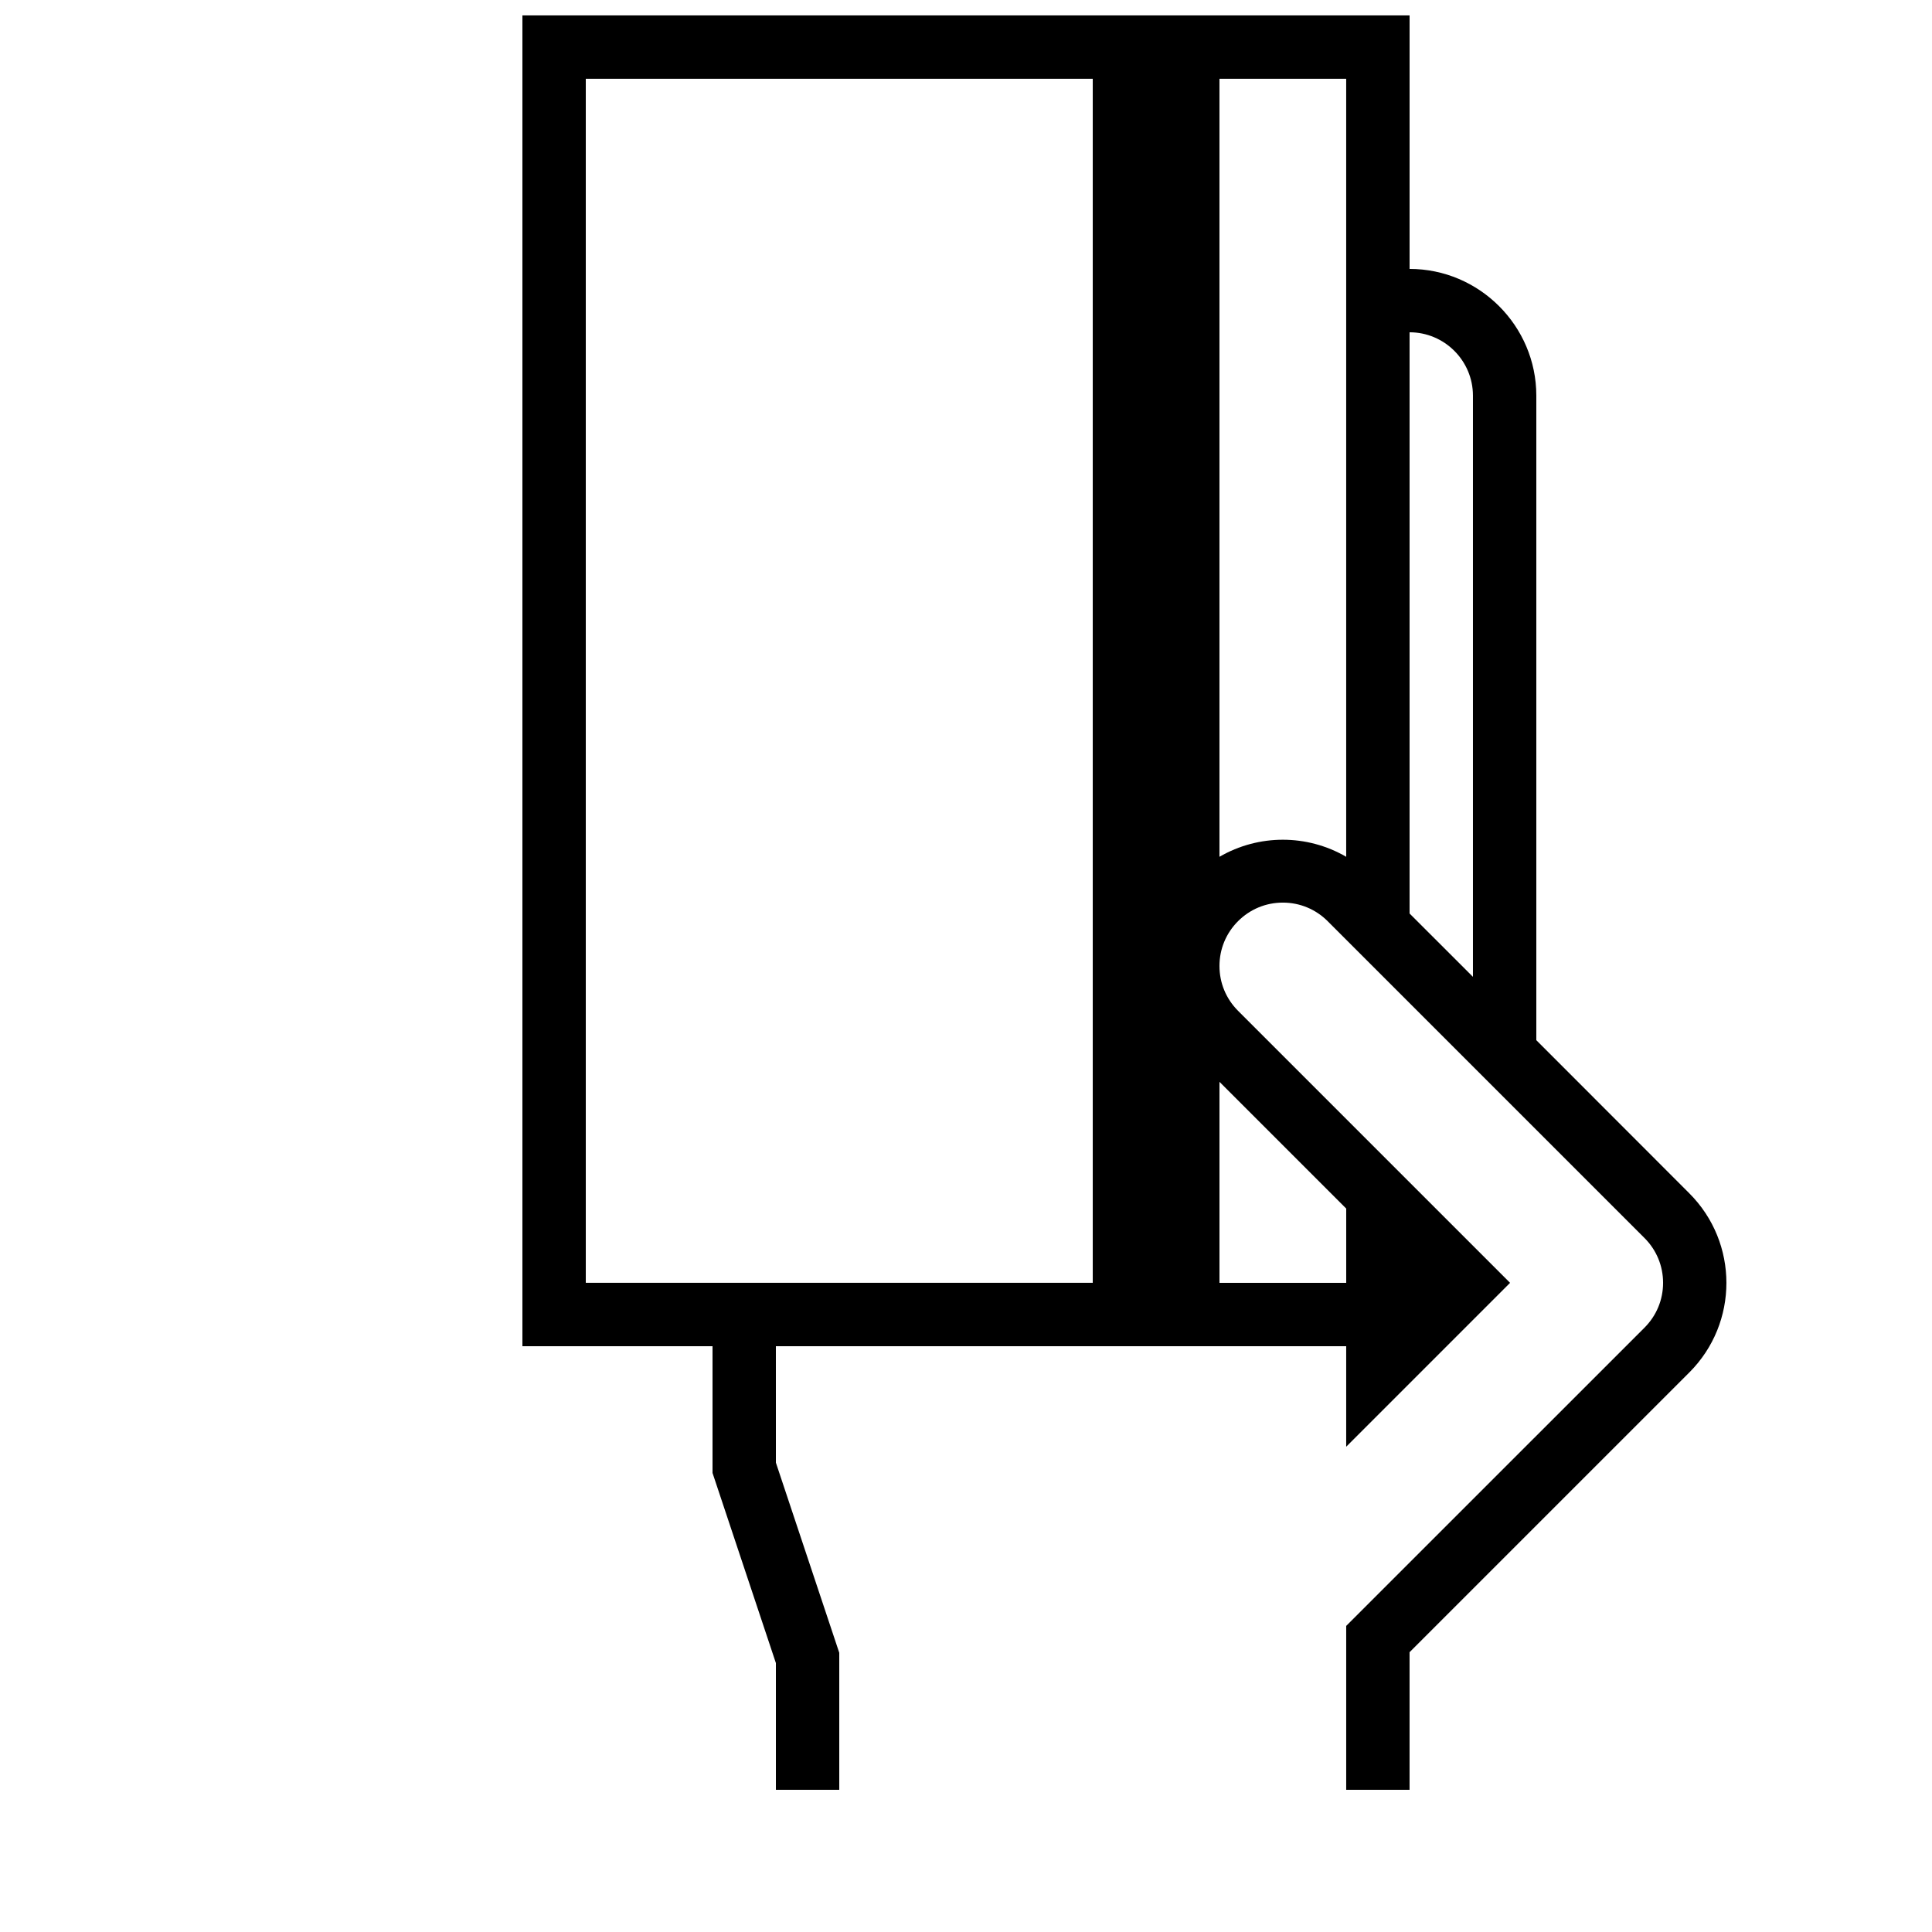 <?xml version="1.0" encoding="UTF-8"?>
<!-- The Best Svg Icon site in the world: iconSvg.co, Visit us! https://iconsvg.co -->
<svg width="800px" height="800px" version="1.1" viewBox="144 144 512 512" xmlns="http://www.w3.org/2000/svg">
 <defs>
  <clipPath id="a">
   <path d="m282 148.09h320v470.91h-320z"/>
  </clipPath>
 </defs>
 <g clip-path="url(#a)">
  <path d="m551.14 419.66v-170.81c0-18.473-15.113-33.586-33.586-33.586v-67.176h-235.11v352.67h50.383v33.586l16.793 50.383v33.586h16.793v-36.309l-16.793-50.383-0.004-30.863h151.14v26.637l43.43-43.43-72.094-72.094c-3.176-3.176-4.922-7.391-4.922-11.875s1.746-8.699 4.922-11.875c3.176-3.176 7.391-4.922 11.875-4.922s8.699 1.746 11.875 4.922l83.969 83.969c3.176 3.176 4.922 7.391 4.922 11.875s-1.746 8.699-4.922 11.875l-79.055 79.043v43.43h16.793v-36.461l74.129-74.129c13.117-13.117 13.117-34.375 0-47.492zm-251.9 64.301v-319.08h134.35v319.08zm201.52-19.68v19.684h-33.586v-53.27zm-33.59-93.223v-206.18h33.586v206.18c-10.375-6.027-23.188-6.027-33.586 0zm50.383 15.031v-154.03c9.254 0 16.793 7.539 16.793 16.793v154.02z"/>
 </g>
</svg>